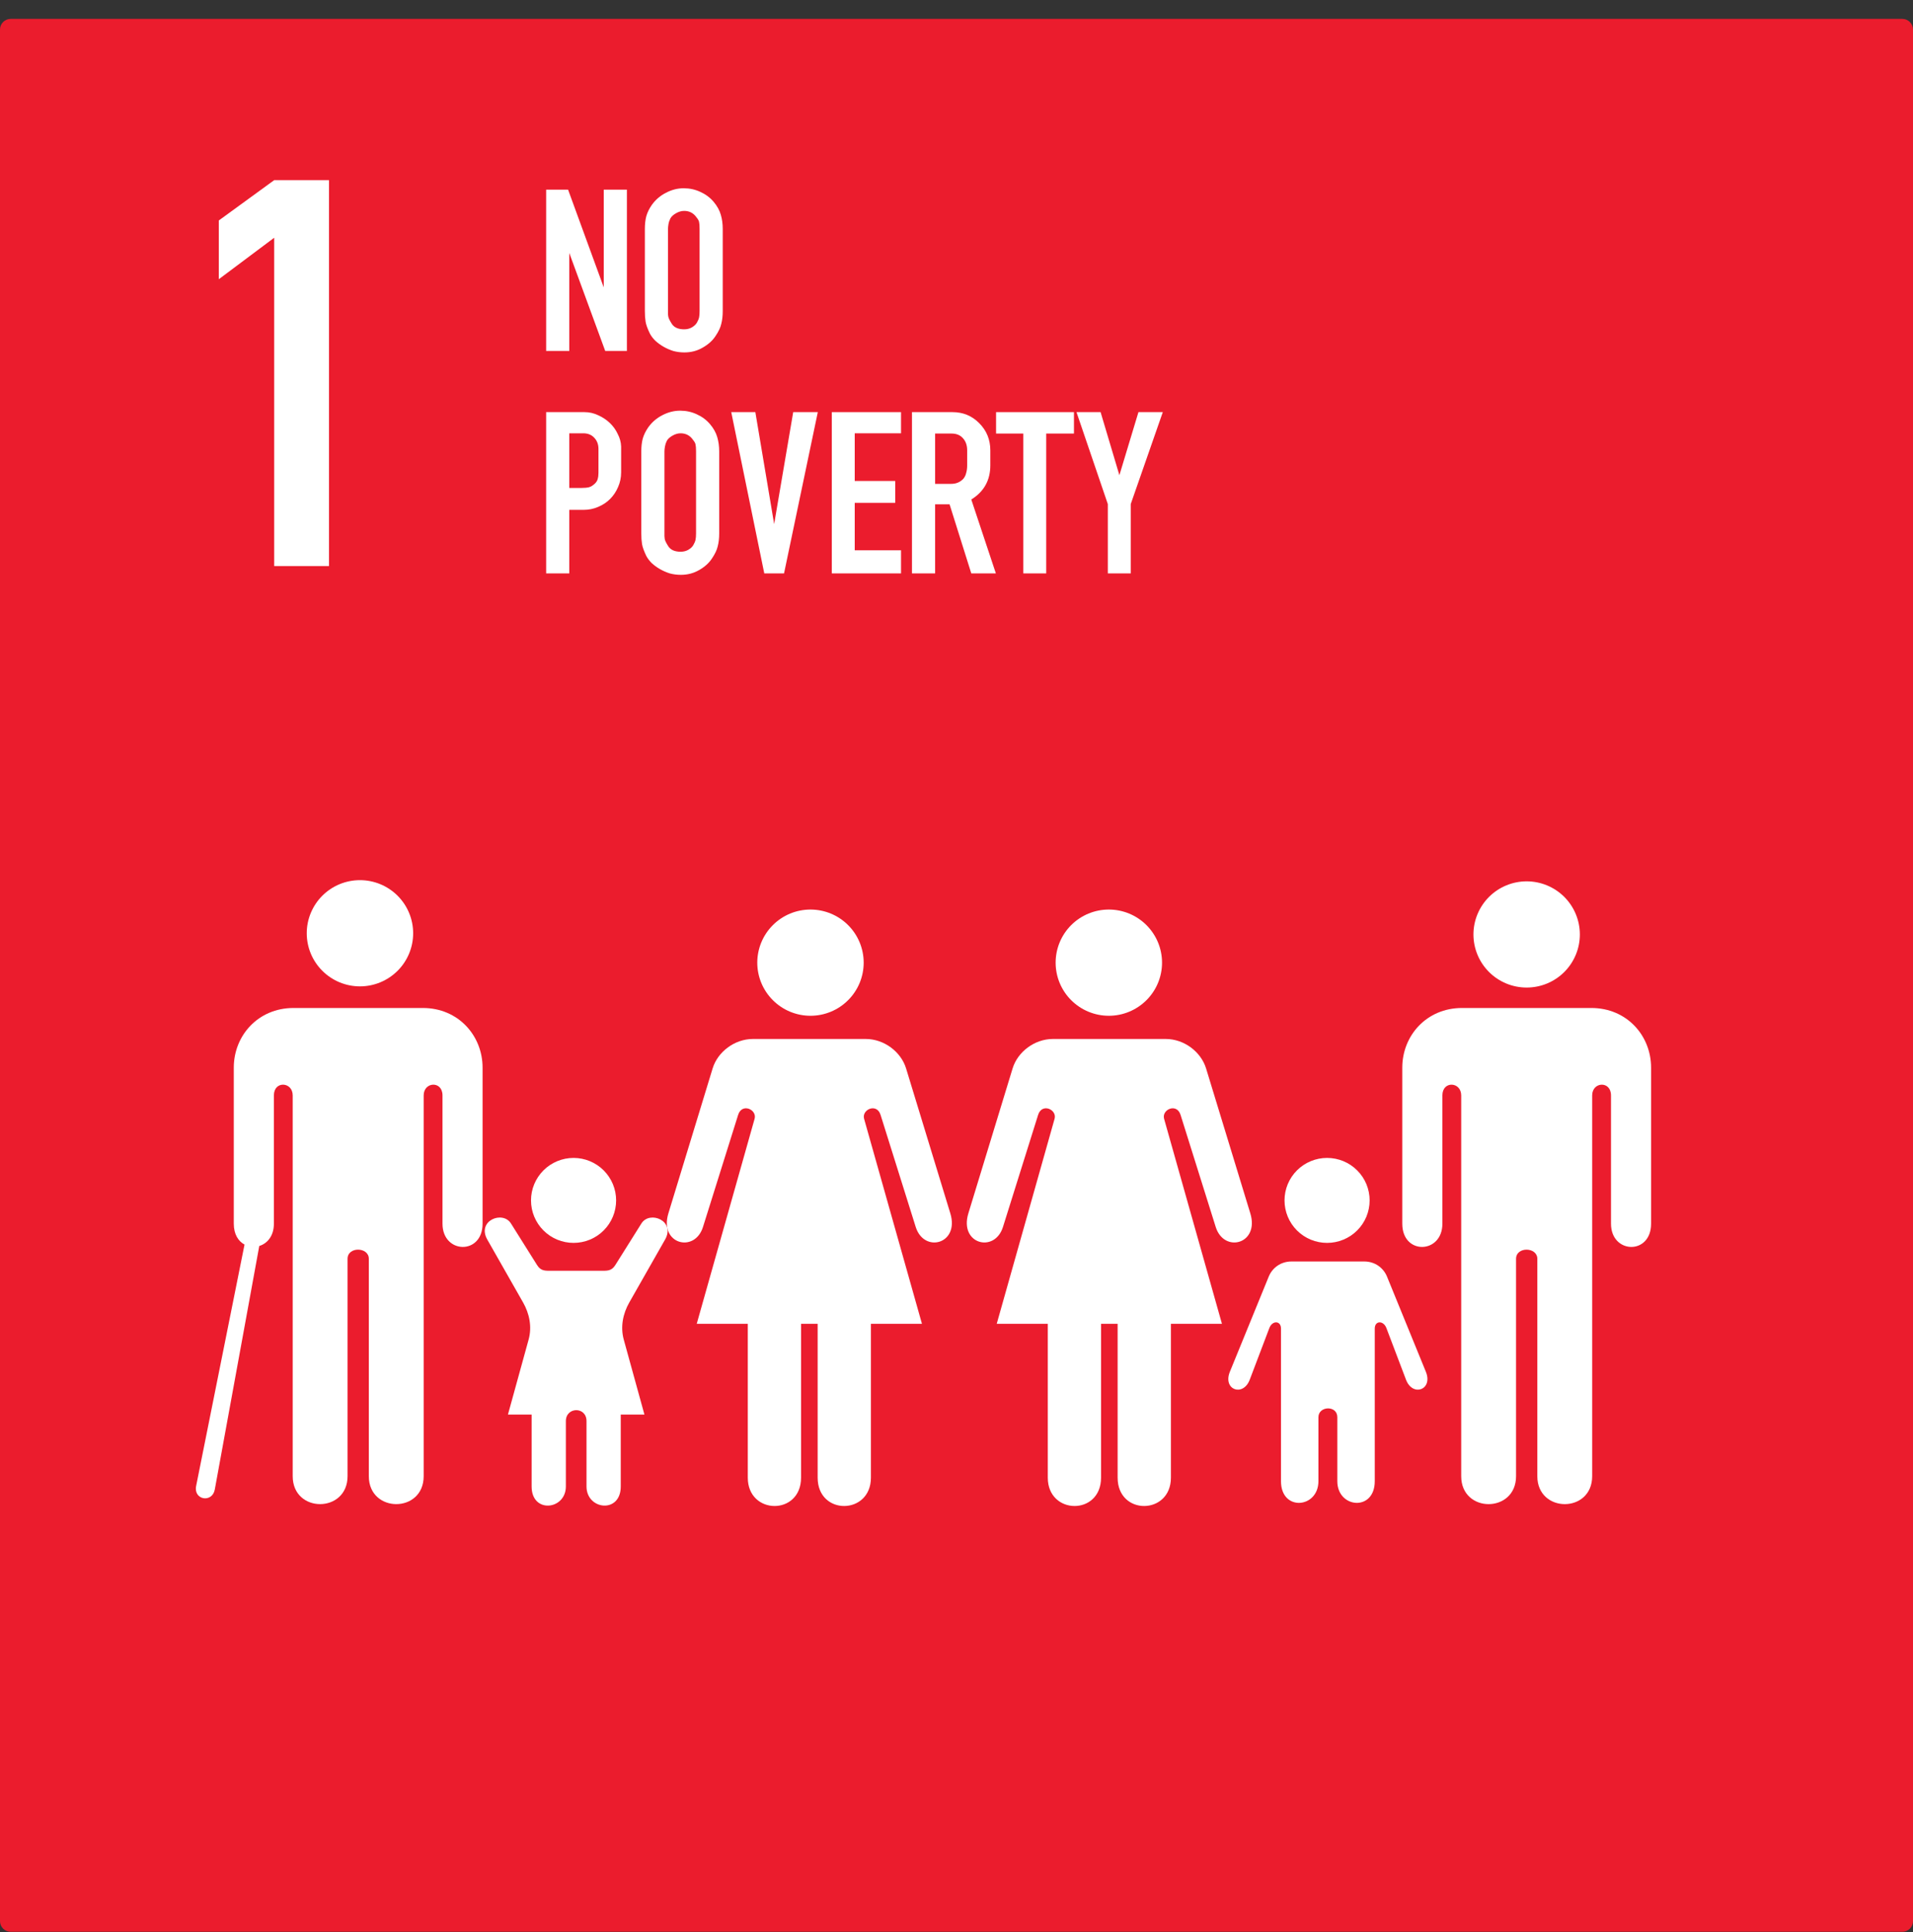 <svg width="100" height="101" viewBox="0 0 100 101" fill="none" xmlns="http://www.w3.org/2000/svg">
<rect x="0" y="0" width="100" height="101" fill="#333333" stroke="none"/>
<path fill-rule="evenodd" clip-rule="evenodd" d="M0.558 0.988H99.442C99.751 0.988 100 1.237 100 1.546V100.431C100 100.74 99.751 100.988 99.442 100.988H0.558C0.249 100.988 0 100.74 0 100.431V1.546C0 1.237 0.249 0.988 0.558 0.988Z" fill="#EB1C2D"/>
<path d="M31.637 18.347L29.759 13.226V18.347H28.549V9.916H29.696L31.561 15.025V9.916H32.771V18.347H31.637Z" fill="white"/>
<path d="M34.075 10.71C34.268 10.442 34.511 10.232 34.806 10.081C35.108 9.921 35.419 9.842 35.738 9.842C36.049 9.842 36.339 9.905 36.608 10.031C36.885 10.156 37.117 10.328 37.301 10.546C37.486 10.765 37.612 10.991 37.679 11.226C37.747 11.453 37.78 11.7 37.78 11.969V16.26C37.78 16.511 37.755 16.734 37.705 16.927C37.663 17.12 37.562 17.334 37.402 17.569C37.251 17.803 37.028 18.005 36.734 18.172C36.448 18.34 36.129 18.424 35.776 18.424C35.575 18.424 35.381 18.399 35.196 18.349C35.011 18.29 34.839 18.215 34.679 18.122C34.52 18.03 34.377 17.925 34.251 17.808C34.133 17.69 34.041 17.569 33.974 17.443C33.848 17.183 33.772 16.973 33.747 16.813C33.722 16.654 33.709 16.47 33.709 16.26V11.969C33.709 11.717 33.734 11.495 33.785 11.302C33.843 11.1 33.94 10.903 34.075 10.71V10.71ZM36.419 11.377C36.259 11.142 36.041 11.025 35.764 11.025C35.621 11.025 35.478 11.067 35.335 11.15C35.2 11.226 35.104 11.314 35.045 11.415C34.995 11.515 34.961 11.616 34.944 11.717C34.927 11.818 34.919 11.901 34.919 11.969V16.26C34.919 16.302 34.919 16.348 34.919 16.398C34.919 16.44 34.923 16.486 34.932 16.537C34.94 16.62 35.007 16.759 35.133 16.952C35.259 17.128 35.469 17.216 35.764 17.216C35.915 17.216 36.049 17.183 36.167 17.115C36.293 17.04 36.381 16.956 36.432 16.864C36.49 16.763 36.528 16.671 36.545 16.587C36.562 16.503 36.57 16.394 36.57 16.26V11.969C36.57 11.801 36.562 11.683 36.545 11.616C36.537 11.549 36.495 11.469 36.419 11.377H36.419Z" fill="white"/>
<path d="M28.549 29.976V21.545H30.528H30.553C30.805 21.545 31.045 21.599 31.271 21.709C31.498 21.809 31.7 21.943 31.877 22.111C32.053 22.279 32.192 22.472 32.292 22.69C32.402 22.9 32.461 23.118 32.469 23.345V24.565V24.691C32.469 24.968 32.414 25.228 32.305 25.471C32.204 25.706 32.066 25.912 31.889 26.088C31.713 26.264 31.503 26.402 31.259 26.503C31.024 26.604 30.771 26.654 30.503 26.654H30.389H29.759V29.976H28.549ZM31.108 25.27C31.183 25.194 31.229 25.115 31.246 25.031C31.271 24.947 31.284 24.842 31.284 24.716V23.47C31.284 23.235 31.213 23.042 31.07 22.891C30.927 22.732 30.734 22.652 30.49 22.652H29.759V25.509H30.389C30.557 25.509 30.692 25.496 30.793 25.471C30.902 25.438 31.007 25.37 31.108 25.27Z" fill="white"/>
<path d="M33.889 22.337C34.082 22.069 34.326 21.859 34.62 21.708C34.923 21.549 35.233 21.469 35.553 21.469C35.864 21.469 36.154 21.532 36.422 21.657C36.7 21.783 36.931 21.955 37.116 22.174C37.301 22.392 37.427 22.618 37.494 22.853C37.561 23.079 37.595 23.327 37.595 23.596V27.887C37.595 28.138 37.57 28.361 37.519 28.554C37.477 28.747 37.376 28.96 37.217 29.195C37.065 29.43 36.843 29.632 36.549 29.799C36.263 29.967 35.944 30.051 35.591 30.051C35.389 30.051 35.196 30.026 35.011 29.976C34.826 29.917 34.654 29.841 34.494 29.749C34.334 29.657 34.191 29.552 34.065 29.434C33.948 29.317 33.855 29.195 33.788 29.07C33.662 28.809 33.587 28.6 33.561 28.44C33.536 28.281 33.523 28.096 33.523 27.887V23.596C33.523 23.344 33.549 23.122 33.599 22.928C33.658 22.727 33.755 22.53 33.889 22.337V22.337ZM36.233 23.004C36.074 22.769 35.855 22.652 35.578 22.652C35.435 22.652 35.292 22.694 35.149 22.777C35.015 22.853 34.918 22.941 34.859 23.042C34.809 23.142 34.776 23.243 34.759 23.344C34.742 23.445 34.733 23.528 34.733 23.596V27.887C34.733 27.929 34.733 27.975 34.733 28.025C34.733 28.067 34.738 28.113 34.746 28.163C34.755 28.247 34.822 28.386 34.948 28.579C35.074 28.755 35.284 28.843 35.578 28.843C35.729 28.843 35.864 28.809 35.981 28.742C36.107 28.667 36.196 28.583 36.246 28.491C36.305 28.39 36.343 28.298 36.359 28.214C36.376 28.13 36.385 28.021 36.385 27.887V23.596C36.385 23.428 36.376 23.31 36.359 23.243C36.351 23.176 36.309 23.096 36.233 23.004V23.004Z" fill="white"/>
<path d="M39.952 29.976L38.225 21.545H39.485L40.468 27.397L41.464 21.545H42.75L40.985 29.976H39.952Z" fill="white"/>
<path d="M47.1 28.768V29.976H43.482V21.545H47.1V22.652H44.68V25.144H46.797V26.289H44.68V28.768H47.1Z" fill="white"/>
<path d="M47.672 29.976V21.545H49.789C50.344 21.545 50.81 21.738 51.189 22.124C51.575 22.51 51.768 22.984 51.768 23.546V24.326C51.768 25.106 51.437 25.702 50.773 26.113L52.058 29.976H50.773L49.638 26.365H48.882V29.976H47.672ZM50.357 25.031C50.432 24.939 50.483 24.834 50.508 24.716C50.542 24.599 50.558 24.469 50.558 24.326V23.546C50.558 23.286 50.487 23.076 50.344 22.917C50.201 22.749 50 22.665 49.739 22.665H48.882V25.295H49.727C49.979 25.295 50.189 25.207 50.357 25.031H50.357Z" fill="white"/>
<path d="M53.493 29.976V22.665H52.068V21.545H56.14V22.665H54.69V29.976H53.493Z" fill="white"/>
<path d="M57.91 29.976V26.352L56.272 21.545H57.532L58.515 24.842L59.511 21.545H60.784L59.108 26.352V29.976H57.91Z" fill="white"/>
<path d="M14.333 29.593V12.429L11.438 14.597V11.526L14.333 9.418H17.198V29.593H14.333Z" fill="white"/>
<path fill-rule="evenodd" clip-rule="evenodd" d="M21.597 48.788C21.597 49.525 21.304 50.231 20.783 50.751C20.261 51.272 19.554 51.565 18.816 51.565C18.079 51.565 17.371 51.272 16.85 50.751C16.328 50.231 16.035 49.525 16.035 48.788C16.035 48.423 16.107 48.062 16.247 47.726C16.387 47.389 16.591 47.083 16.85 46.825C17.108 46.567 17.415 46.363 17.752 46.223C18.089 46.084 18.451 46.012 18.816 46.012C19.181 46.012 19.543 46.084 19.88 46.223C20.218 46.363 20.524 46.567 20.783 46.825C21.041 47.083 21.246 47.389 21.385 47.726C21.525 48.062 21.597 48.423 21.597 48.788Z" fill="white"/>
<path fill-rule="evenodd" clip-rule="evenodd" d="M45.148 50.325C45.148 51.062 44.855 51.768 44.333 52.288C43.812 52.809 43.105 53.102 42.367 53.102C41.629 53.102 40.922 52.809 40.401 52.288C39.879 51.768 39.586 51.062 39.586 50.325C39.586 49.589 39.879 48.883 40.401 48.362C40.922 47.841 41.629 47.549 42.367 47.549C42.732 47.549 43.094 47.621 43.431 47.76C43.769 47.9 44.075 48.104 44.333 48.362C44.592 48.62 44.796 48.926 44.936 49.263C45.076 49.6 45.148 49.961 45.148 50.325Z" fill="white"/>
<path fill-rule="evenodd" clip-rule="evenodd" d="M60.744 50.325C60.744 51.062 60.451 51.768 59.929 52.288C59.407 52.809 58.7 53.102 57.963 53.102C57.225 53.102 56.518 52.809 55.996 52.288C55.475 51.768 55.182 51.062 55.182 50.325C55.182 49.589 55.475 48.883 55.996 48.362C56.518 47.841 57.225 47.549 57.963 47.549C58.328 47.549 58.689 47.621 59.027 47.76C59.364 47.9 59.671 48.104 59.929 48.362C60.187 48.62 60.392 48.926 60.532 49.263C60.672 49.6 60.744 49.961 60.744 50.325V50.325Z" fill="white"/>
<path fill-rule="evenodd" clip-rule="evenodd" d="M82.585 48.851C82.585 49.587 82.292 50.293 81.771 50.814C81.249 51.335 80.542 51.627 79.804 51.627C79.067 51.627 78.359 51.335 77.838 50.814C77.316 50.293 77.023 49.587 77.023 48.851C77.023 48.486 77.095 48.125 77.235 47.788C77.375 47.451 77.58 47.145 77.838 46.887C78.096 46.63 78.403 46.425 78.74 46.286C79.078 46.146 79.439 46.074 79.804 46.074C80.542 46.074 81.249 46.367 81.771 46.887C82.292 47.408 82.585 48.114 82.585 48.851Z" fill="white"/>
<path fill-rule="evenodd" clip-rule="evenodd" d="M32.207 62.754C32.207 63.343 31.973 63.908 31.556 64.325C31.139 64.742 30.573 64.975 29.983 64.975C29.392 64.975 28.827 64.742 28.409 64.325C27.992 63.908 27.758 63.343 27.758 62.754C27.758 62.463 27.815 62.174 27.927 61.904C28.039 61.635 28.203 61.39 28.409 61.184C28.616 60.977 28.861 60.814 29.131 60.702C29.401 60.591 29.69 60.533 29.983 60.533C30.275 60.533 30.564 60.591 30.834 60.702C31.104 60.814 31.349 60.977 31.556 61.184C31.762 61.39 31.926 61.635 32.038 61.904C32.15 62.174 32.207 62.463 32.207 62.754V62.754Z" fill="white"/>
<path fill-rule="evenodd" clip-rule="evenodd" d="M71.596 62.754C71.596 63.046 71.538 63.335 71.427 63.604C71.315 63.874 71.151 64.119 70.944 64.325C70.738 64.531 70.493 64.695 70.223 64.806C69.953 64.918 69.663 64.975 69.371 64.975C68.781 64.975 68.215 64.742 67.798 64.325C67.381 63.908 67.147 63.343 67.147 62.754C67.147 62.463 67.204 62.174 67.316 61.904C67.428 61.635 67.591 61.39 67.798 61.184C68.005 60.977 68.25 60.814 68.52 60.702C68.79 60.591 69.079 60.533 69.371 60.533C69.663 60.533 69.953 60.591 70.223 60.702C70.493 60.814 70.738 60.977 70.944 61.184C71.151 61.39 71.315 61.635 71.427 61.904C71.538 62.174 71.596 62.463 71.596 62.754V62.754Z" fill="white"/>
<path fill-rule="evenodd" clip-rule="evenodd" d="M79.25 65.809V77.171C79.25 79.115 76.383 79.123 76.383 77.171V57.266C76.383 56.546 75.399 56.487 75.399 57.266V63.972C75.399 65.558 73.303 65.625 73.303 63.972V55.813C73.303 54.143 74.569 52.695 76.426 52.695H83.186C85.043 52.695 86.309 54.143 86.309 55.813V63.972C86.309 65.625 84.213 65.558 84.213 63.972V57.266C84.213 56.487 83.229 56.546 83.229 57.266V77.171C83.229 79.123 80.362 79.115 80.362 77.171V65.809C80.362 65.18 79.25 65.158 79.25 65.809V65.809Z" fill="white"/>
<path fill-rule="evenodd" clip-rule="evenodd" d="M15.344 52.695C13.487 52.695 12.221 54.143 12.221 55.813V63.972C12.221 64.532 12.463 64.89 12.782 65.063L10.253 77.682C10.105 78.423 11.097 78.584 11.228 77.867L13.553 65.137C13.967 65.009 14.317 64.619 14.317 63.972V57.266C14.317 56.486 15.301 56.546 15.301 57.266V77.17C15.301 79.123 18.168 79.114 18.168 77.17V65.808C18.168 65.158 19.28 65.179 19.28 65.808V77.17C19.28 79.114 22.147 79.123 22.147 77.17V57.266C22.147 56.546 23.131 56.486 23.131 57.266V63.972C23.131 65.558 25.226 65.624 25.226 63.972V55.813C25.226 54.143 23.96 52.695 22.103 52.695H15.344Z" fill="white"/>
<path fill-rule="evenodd" clip-rule="evenodd" d="M41.874 69.205V77.248C41.874 79.24 39.09 79.208 39.09 77.248V69.205H36.421L39.446 58.488C39.582 58.004 38.785 57.645 38.586 58.281L36.748 64.143C36.313 65.529 34.449 65.037 34.939 63.432L37.252 55.854C37.516 54.988 38.4 54.315 39.357 54.315H45.259C46.216 54.315 47.1 54.988 47.364 55.854L49.677 63.432C50.167 65.037 48.303 65.529 47.868 64.143L46.03 58.281C45.831 57.645 45.033 58.004 45.17 58.488L48.194 69.205H45.526V77.248C45.526 79.208 42.742 79.24 42.742 77.248V69.205H41.874Z" fill="white"/>
<path fill-rule="evenodd" clip-rule="evenodd" d="M57.556 69.205V77.248C57.556 79.24 54.772 79.208 54.772 77.248V69.205H52.103L55.127 58.488C55.264 58.004 54.467 57.645 54.267 58.281L52.429 64.143C51.994 65.529 50.131 65.037 50.62 63.432L52.933 55.854C53.197 54.988 54.081 54.315 55.038 54.315H60.941C61.898 54.315 62.782 54.988 63.046 55.854L65.359 63.432C65.848 65.037 63.985 65.529 63.55 64.143L61.712 58.281C61.512 57.645 60.715 58.004 60.852 58.488L63.876 69.205H61.208V77.248C61.208 79.208 58.423 79.24 58.423 77.248V69.205H57.556Z" fill="white"/>
<path fill-rule="evenodd" clip-rule="evenodd" d="M69.907 74.088V77.433C69.907 78.854 71.864 79.031 71.864 77.433V69.455C71.864 69.032 72.318 69.02 72.472 69.426L73.497 72.126C73.846 73.045 74.92 72.654 74.535 71.711L72.502 66.732C72.325 66.3 71.894 65.947 71.316 65.947H67.51C66.931 65.947 66.501 66.3 66.324 66.732L64.291 71.711C63.906 72.654 64.98 73.045 65.329 72.126L66.354 69.426C66.508 69.02 66.962 69.032 66.962 69.455V77.433C66.962 79.031 68.919 78.854 68.919 77.433V74.088C68.919 73.495 69.907 73.453 69.907 74.088V74.088Z" fill="white"/>
<path fill-rule="evenodd" clip-rule="evenodd" d="M29.58 74.291V77.709C29.58 78.936 27.79 79.144 27.79 77.709V73.95H26.552L27.632 70.033C27.818 69.359 27.675 68.672 27.342 68.087L25.473 64.802C24.913 63.817 26.276 63.268 26.71 63.96L28.08 66.142C28.282 66.465 28.533 66.431 28.843 66.431H31.396C31.706 66.431 31.957 66.465 32.16 66.142L33.529 63.96C33.963 63.268 35.327 63.817 34.766 64.802L32.897 68.087C32.564 68.672 32.422 69.359 32.607 70.033L33.687 73.95H32.449V77.709C32.449 79.144 30.659 78.936 30.659 77.709V74.291C30.659 73.519 29.58 73.54 29.58 74.291V74.291Z" fill="white"/>
</svg>
